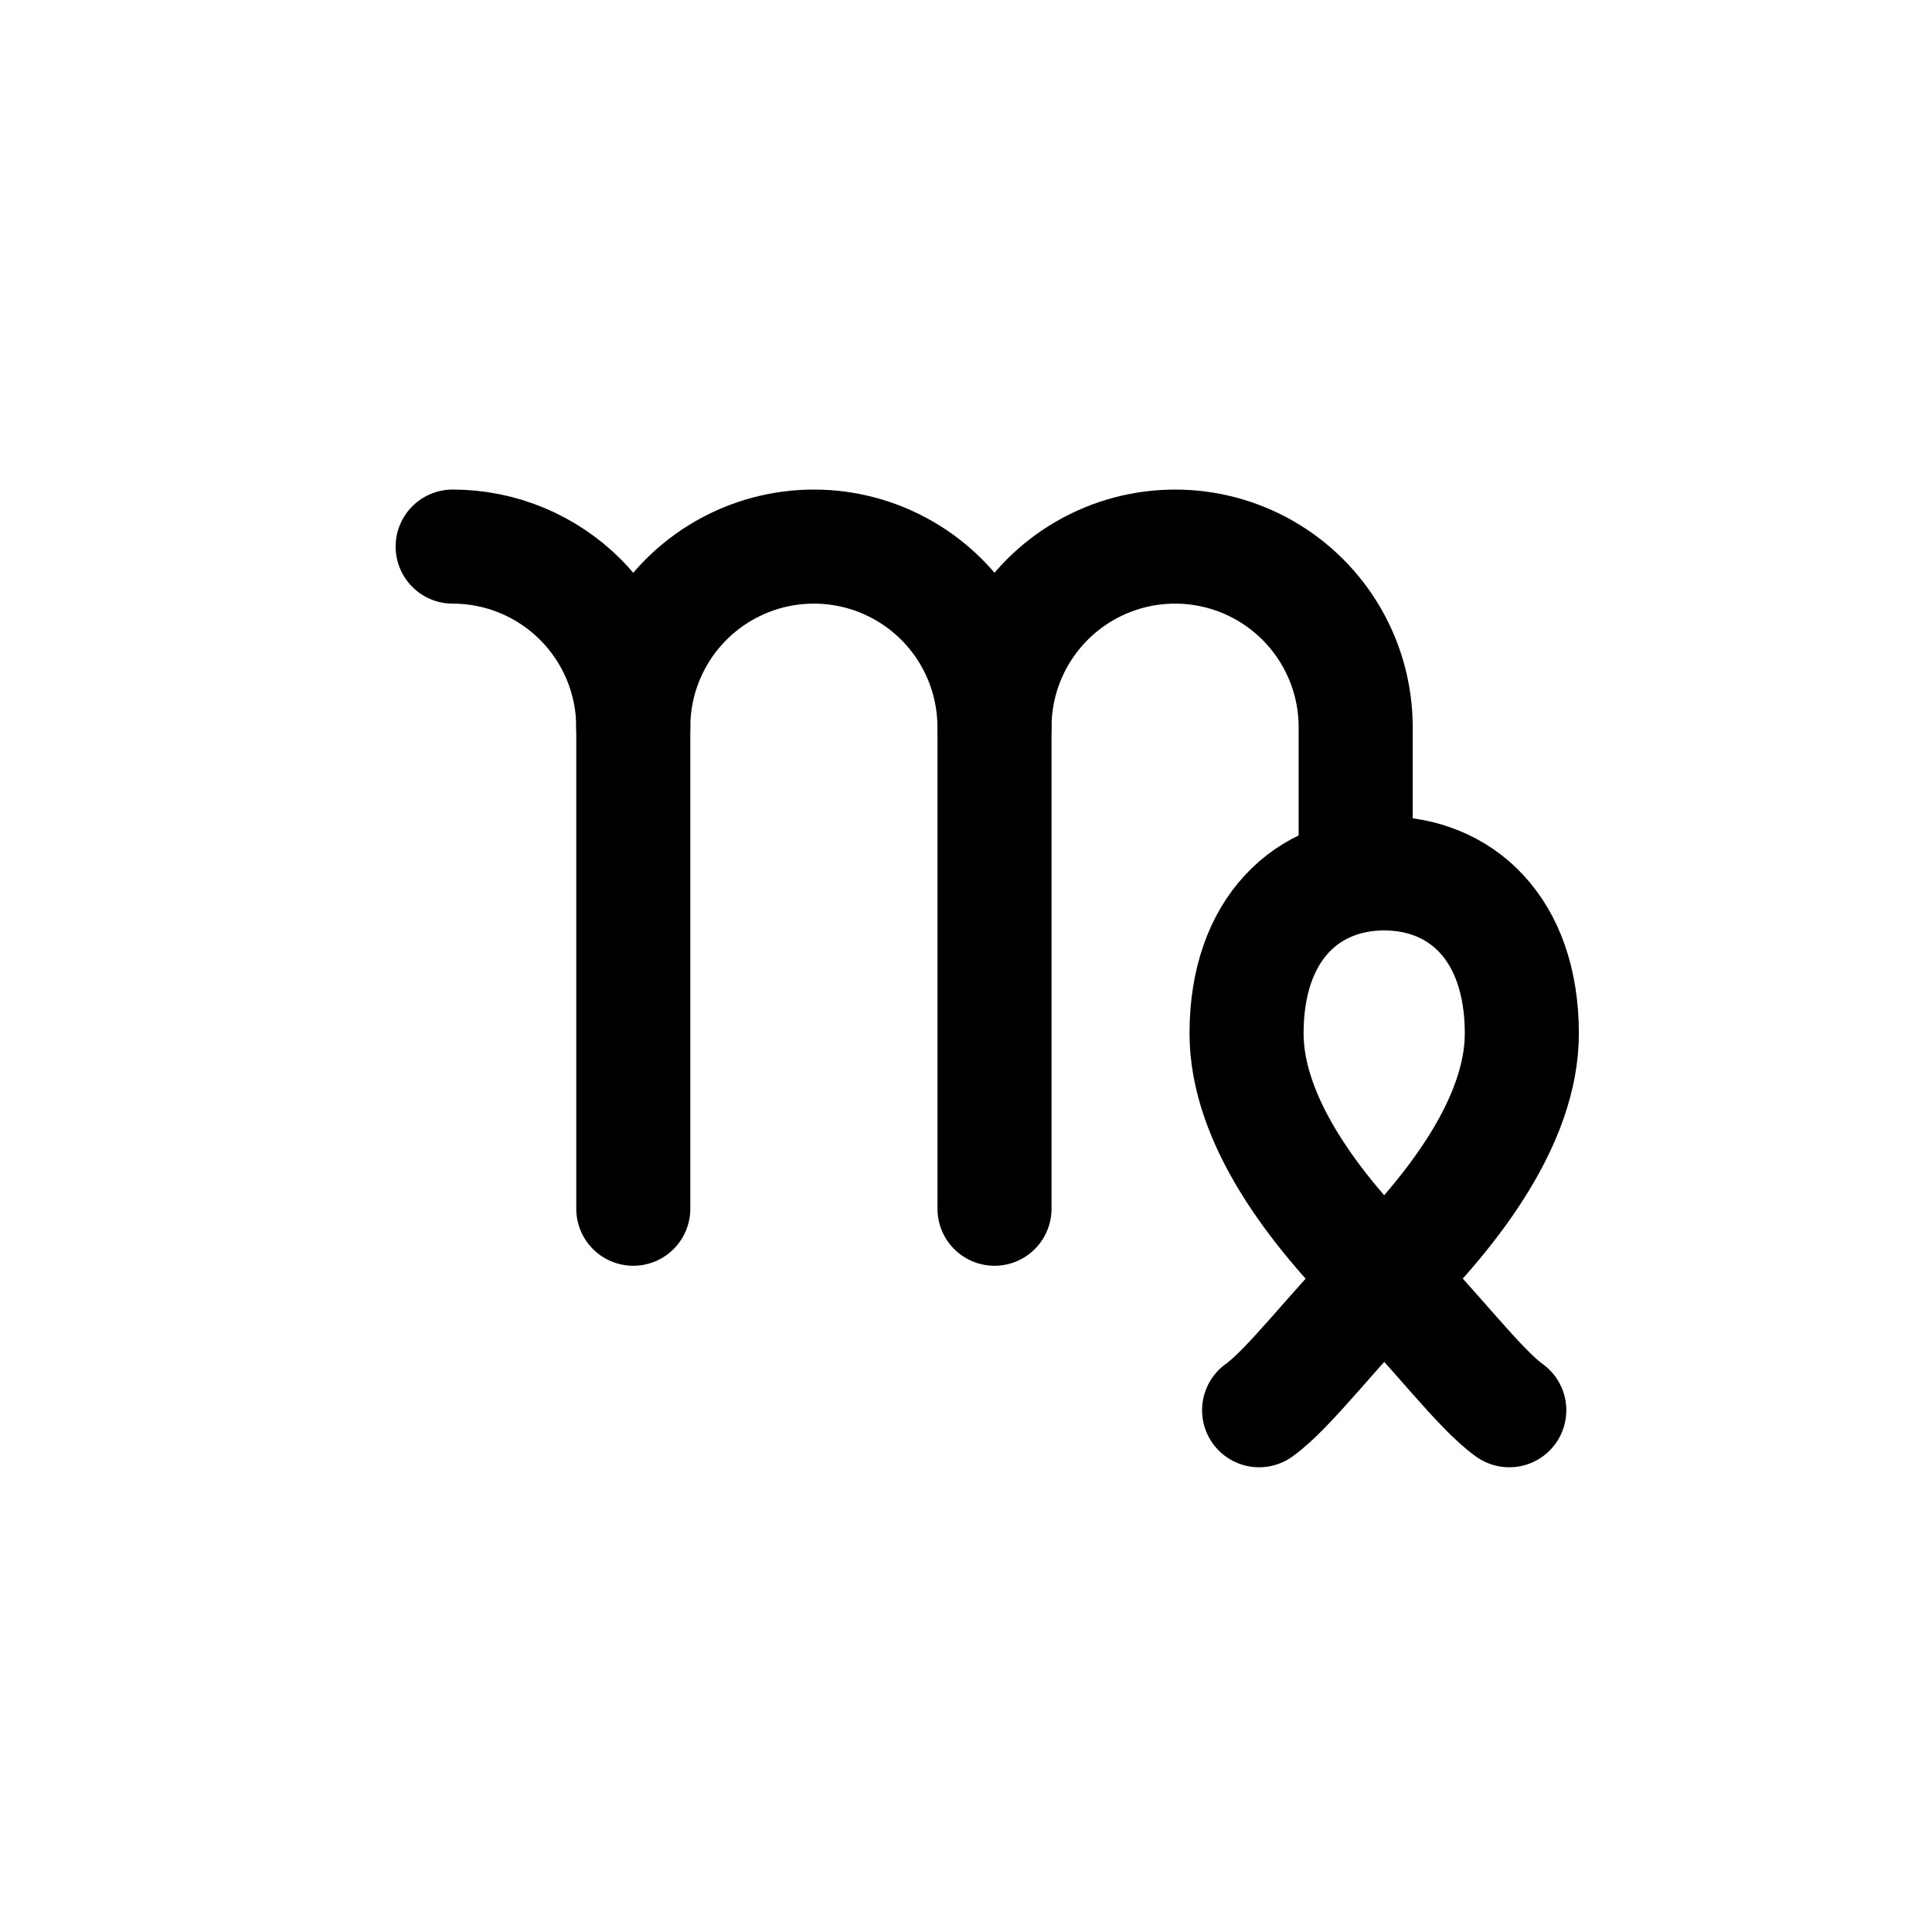 <?xml version="1.0" encoding="UTF-8"?>
<!-- Uploaded to: SVG Find, www.svgfind.com, Generator: SVG Find Mixer Tools -->
<svg width="800px" height="800px" version="1.1" viewBox="144 144 512 512" xmlns="http://www.w3.org/2000/svg">
 <g fill="none" stroke="#000000" stroke-linecap="round" stroke-linejoin="round" stroke-width="6">
  <path transform="matrix(5.038 0 0 5.038 148.09 148.09)" d="m70.5 45.24v-7.8c0-3.394-1.811-6.53-4.75-8.227-2.939-1.696-6.56-1.696-9.499 0-2.939 1.697-4.75 4.833-4.75 8.227v25.33"/>
  <path transform="matrix(5.038 0 0 5.038 148.09 148.09)" d="m51.5 37.44c0-3.394-1.81-6.53-4.75-8.227-2.939-1.696-6.561-1.696-9.5 0-2.939 1.697-4.75 4.833-4.75 8.227"/>
  <path transform="matrix(5.038 0 0 5.038 148.09 148.09)" d="m32.5 62.77v-25.33c0-2.519-1.001-4.936-2.783-6.718-1.782-1.781-4.198-2.782-6.718-2.782"/>
  <path transform="matrix(5.038 0 0 5.038 148.09 148.09)" d="m78.58 73.37c-1.58-1.12-4.08-4.47-6.58-6.93-2.5 2.47-5 5.81-6.58 6.93"/>
  <path transform="matrix(5.038 0 0 5.038 148.09 148.09)" d="m79.24 53.55c0-5.55-3.24-8.419-7.24-8.419s-7.24 2.869-7.24 8.419c0 4.56 3.56 9.26 7.24 12.89 3.68-3.64 7.24-8.329 7.24-12.89z"/>
 </g>
</svg>